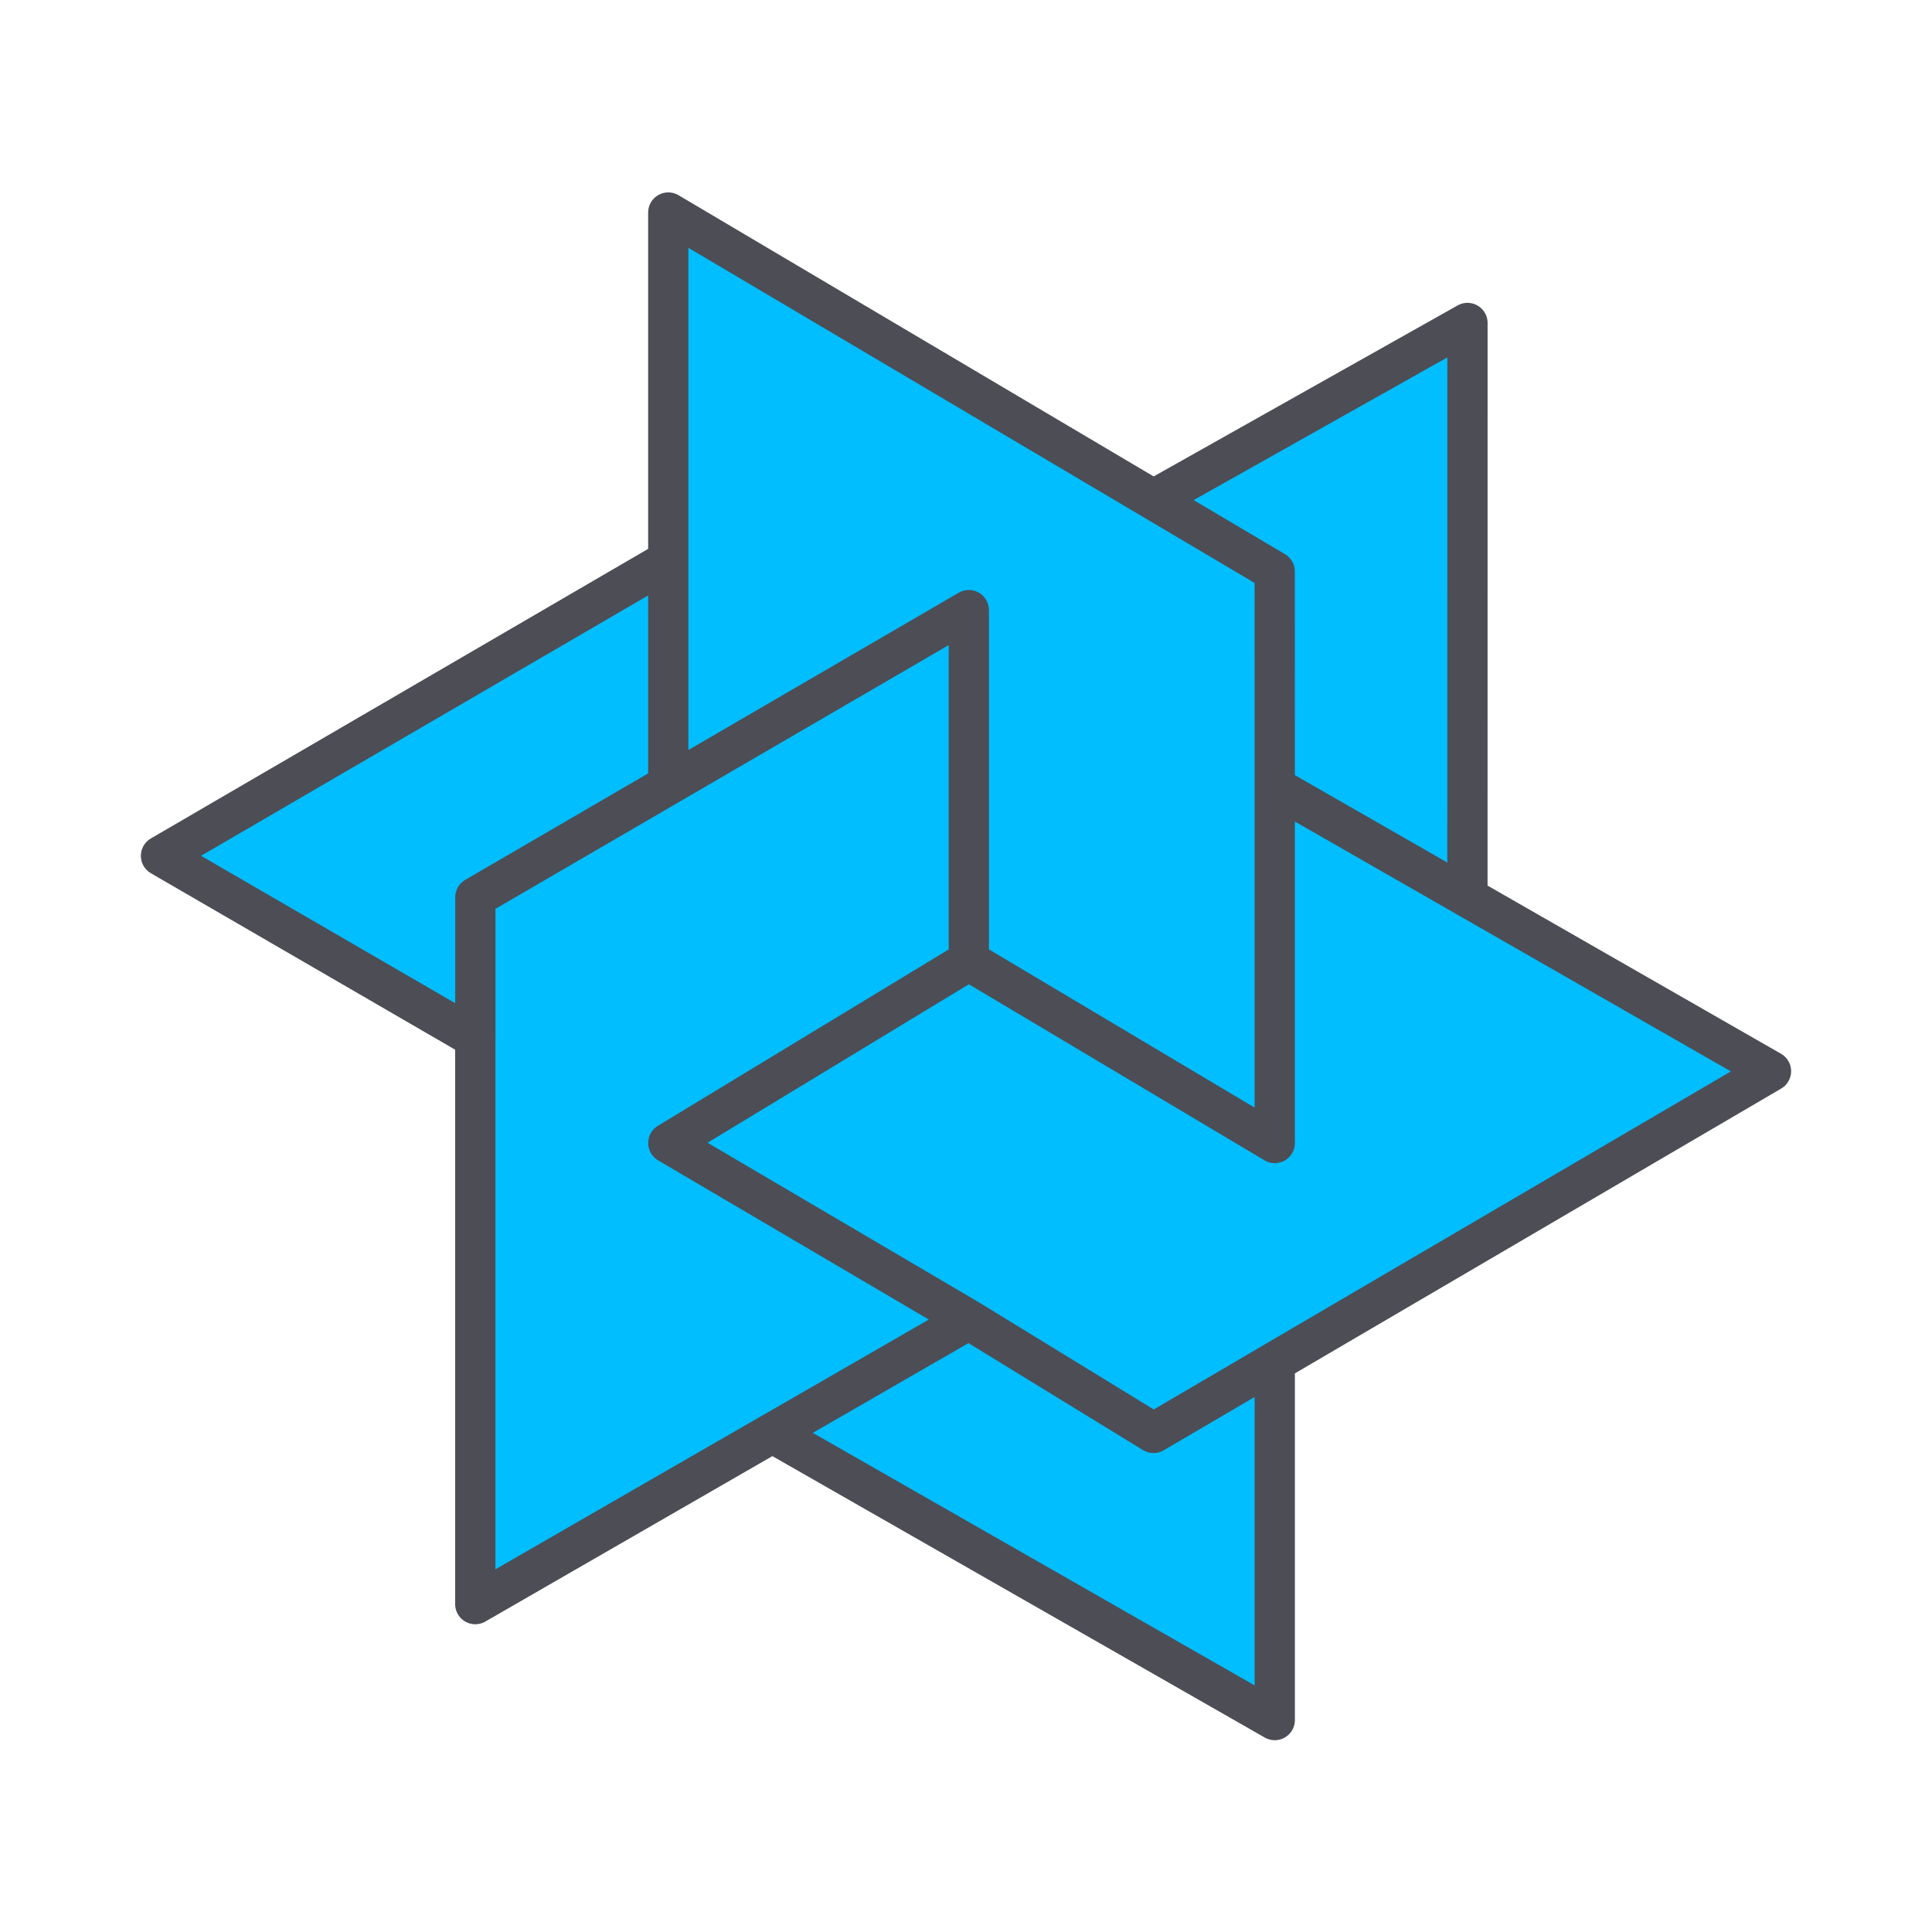 <svg xmlns="http://www.w3.org/2000/svg" fill="none" viewBox="0 0 48 48" height="48" width="48">
<path fill="#00BEFF" d="M36.46 22.292L44 26.614L31.671 33.835V42.735L19.188 35.6L11.808 39.853V25.79L4 21.263L16.603 13.923V5.28L28.657 12.414L36.459 8.024L36.46 22.292Z"></path>
<path stroke-linejoin="round" stroke-linecap="round" stroke="#4D4D56" d="M16.603 19.274V13.924M16.603 13.924V5.28L28.656 12.414M16.603 13.924L4 21.263L11.808 25.791V39.854L19.188 35.601M24.068 23.87L31.671 28.398V19.548M31.671 19.548L31.67 14.198L28.656 12.414M31.671 19.548L36.458 22.292M11.81 25.791V22.292L24.07 15.158V23.87L16.604 28.398L24.069 32.788M24.069 32.788L28.659 35.601L31.672 33.835M24.069 32.788L19.19 35.601M28.656 12.414L36.459 8.024L36.458 22.292M36.458 22.292L44 26.614L31.671 33.835V42.735L19.188 35.6"></path>
</svg>
